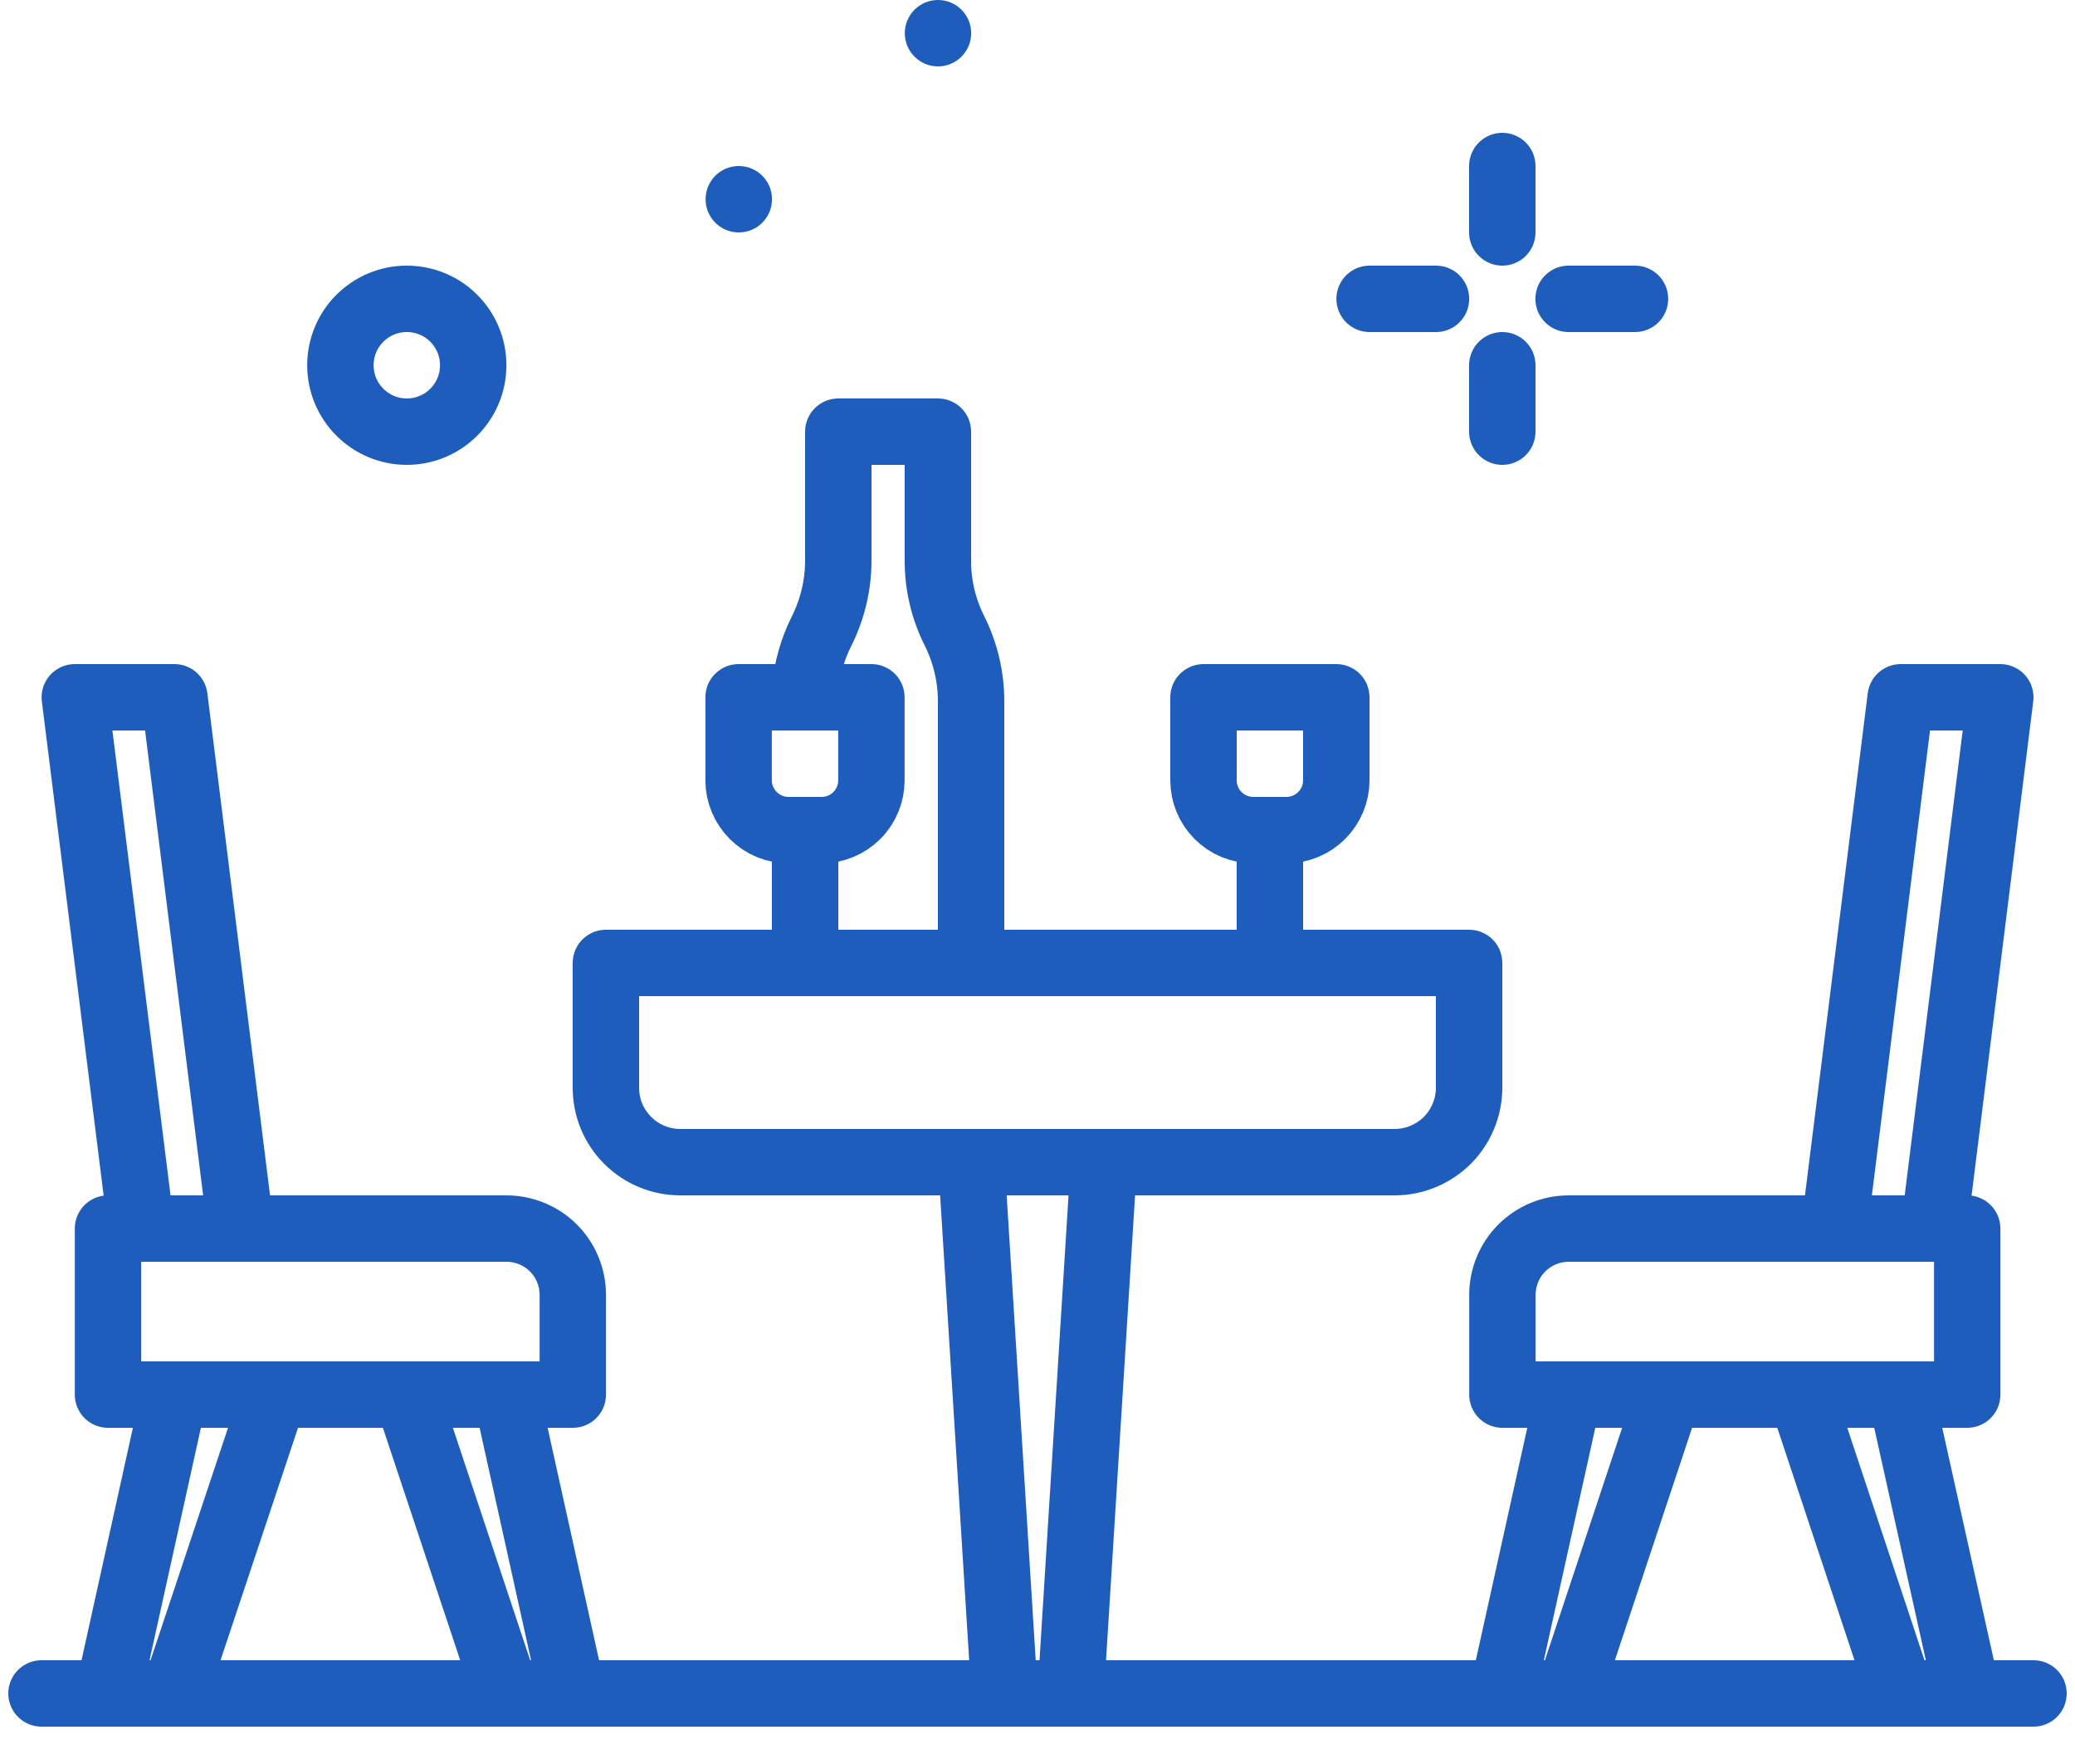 <svg width="20" height="17" viewBox="0 0 20 17" fill="none" xmlns="http://www.w3.org/2000/svg">
<path d="M3.921 4.16C4.275 4.16 4.561 3.873 4.561 3.52C4.561 3.166 4.275 2.88 3.921 2.88C3.568 2.88 3.281 3.166 3.281 3.52C3.281 3.873 3.568 4.16 3.921 4.16Z" stroke="#1E5DBC" stroke-width="0.64" stroke-linecap="round" stroke-linejoin="round"/>
<path d="M7.121 2.24C7.298 2.24 7.441 2.097 7.441 1.92C7.441 1.743 7.298 1.6 7.121 1.6C6.944 1.6 6.801 1.743 6.801 1.92C6.801 2.097 6.944 2.24 7.121 2.24Z" fill="#1E5DBC"/>
<path d="M9.041 0.64C9.217 0.64 9.361 0.496 9.361 0.32C9.361 0.143 9.217 -0 9.041 -0C8.864 -0 8.721 0.143 8.721 0.32C8.721 0.496 8.864 0.64 9.041 0.64Z" fill="#1E5DBC"/>
<path d="M1.041 11.84H4.881C5.051 11.84 5.214 11.907 5.334 12.027C5.454 12.147 5.521 12.31 5.521 12.48V13.44H1.041V11.84Z" stroke="#1E5DBC" stroke-width="0.64" stroke-linecap="round" stroke-linejoin="round"/>
<path d="M1.703 16.256L2.612 13.53" stroke="#1E5DBC" stroke-width="0.64" stroke-linecap="round" stroke-linejoin="round"/>
<path d="M1.661 13.523L1.057 16.256" stroke="#1E5DBC" stroke-width="0.64" stroke-linecap="round" stroke-linejoin="round"/>
<path d="M4.898 13.523L5.503 16.256" stroke="#1E5DBC" stroke-width="0.64" stroke-linecap="round" stroke-linejoin="round"/>
<path d="M4.858 16.256L3.949 13.523" stroke="#1E5DBC" stroke-width="0.64" stroke-linecap="round" stroke-linejoin="round"/>
<path d="M2.314 11.789L1.681 6.72H0.721L1.354 11.782" stroke="#1E5DBC" stroke-width="0.64" stroke-linecap="round" stroke-linejoin="round"/>
<path d="M18.961 13.44H14.481V12.48C14.481 12.31 14.548 12.147 14.668 12.027C14.788 11.907 14.951 11.84 15.121 11.84H18.961V13.44Z" stroke="#1E5DBC" stroke-width="0.64" stroke-linecap="round" stroke-linejoin="round"/>
<path d="M18.297 16.256L17.389 13.523" stroke="#1E5DBC" stroke-width="0.64" stroke-linecap="round" stroke-linejoin="round"/>
<path d="M18.34 13.523L18.954 16.288" stroke="#1E5DBC" stroke-width="0.64" stroke-linecap="round" stroke-linejoin="round"/>
<path d="M15.143 16.256L16.051 13.523" stroke="#1E5DBC" stroke-width="0.64" stroke-linecap="round" stroke-linejoin="round"/>
<path d="M15.101 13.523L14.496 16.256" stroke="#1E5DBC" stroke-width="0.64" stroke-linecap="round" stroke-linejoin="round"/>
<path d="M17.689 11.766L18.32 6.72H19.28L18.649 11.776" stroke="#1E5DBC" stroke-width="0.64" stroke-linecap="round" stroke-linejoin="round"/>
<path d="M5.84 9.28H14.16V10.483C14.16 10.577 14.141 10.67 14.105 10.757C14.069 10.844 14.017 10.923 13.95 10.99C13.883 11.056 13.804 11.109 13.717 11.145C13.63 11.181 13.537 11.2 13.443 11.2H6.557C6.463 11.2 6.369 11.181 6.282 11.145C6.195 11.109 6.116 11.056 6.05 10.99C5.983 10.923 5.93 10.844 5.894 10.757C5.858 10.67 5.84 10.577 5.84 10.483V9.28Z" stroke="#1E5DBC" stroke-width="0.64" stroke-linecap="round" stroke-linejoin="round"/>
<path d="M0.4 16.32H19.6" stroke="#1E5DBC" stroke-width="0.64" stroke-linecap="round" stroke-linejoin="round"/>
<path d="M9.678 16.256L9.367 11.277" stroke="#1E5DBC" stroke-width="0.64" stroke-linecap="round" stroke-linejoin="round"/>
<path d="M10.321 16.32H9.681L9.678 16.256" stroke="#1E5DBC" stroke-width="0.64" stroke-linecap="round" stroke-linejoin="round"/>
<path d="M10.635 11.277L10.324 16.256" stroke="#1E5DBC" stroke-width="0.64" stroke-linecap="round" stroke-linejoin="round"/>
<path d="M9.36 9.219V6.758C9.36 6.523 9.305 6.29 9.2 6.08C9.094 5.869 9.039 5.637 9.04 5.402V4.16H8.08V5.402C8.08 5.637 8.025 5.869 7.92 6.08C7.83 6.258 7.776 6.451 7.76 6.65" stroke="#1E5DBC" stroke-width="0.64" stroke-linecap="round" stroke-linejoin="round"/>
<path d="M11.6 6.72H12.88V7.52C12.88 7.647 12.829 7.769 12.739 7.859C12.649 7.949 12.527 8 12.4 8H12.08C11.952 8 11.83 7.949 11.74 7.859C11.65 7.769 11.6 7.647 11.6 7.52V6.72Z" stroke="#1E5DBC" stroke-width="0.64" stroke-linecap="round" stroke-linejoin="round"/>
<path d="M12.24 9.28V8" stroke="#1E5DBC" stroke-width="0.64" stroke-linecap="round" stroke-linejoin="round"/>
<path d="M7.119 6.72H8.399V7.52C8.399 7.647 8.349 7.769 8.259 7.859C8.169 7.949 8.046 8 7.919 8H7.599C7.472 8 7.35 7.949 7.26 7.859C7.17 7.769 7.119 7.647 7.119 7.52V6.72Z" stroke="#1E5DBC" stroke-width="0.64" stroke-linecap="round" stroke-linejoin="round"/>
<path d="M7.76 9.28V8" stroke="#1E5DBC" stroke-width="0.64" stroke-linecap="round" stroke-linejoin="round"/>
<path d="M14.48 1.6V2.24" stroke="#1E5DBC" stroke-width="0.64" stroke-linecap="round" stroke-linejoin="round"/>
<path d="M14.48 3.52V4.16" stroke="#1E5DBC" stroke-width="0.64" stroke-linecap="round" stroke-linejoin="round"/>
<path d="M13.201 2.88H13.841" stroke="#1E5DBC" stroke-width="0.64" stroke-linecap="round" stroke-linejoin="round"/>
<path d="M15.119 2.88H15.759" stroke="#1E5DBC" stroke-width="0.64" stroke-linecap="round" stroke-linejoin="round"/>
</svg>
